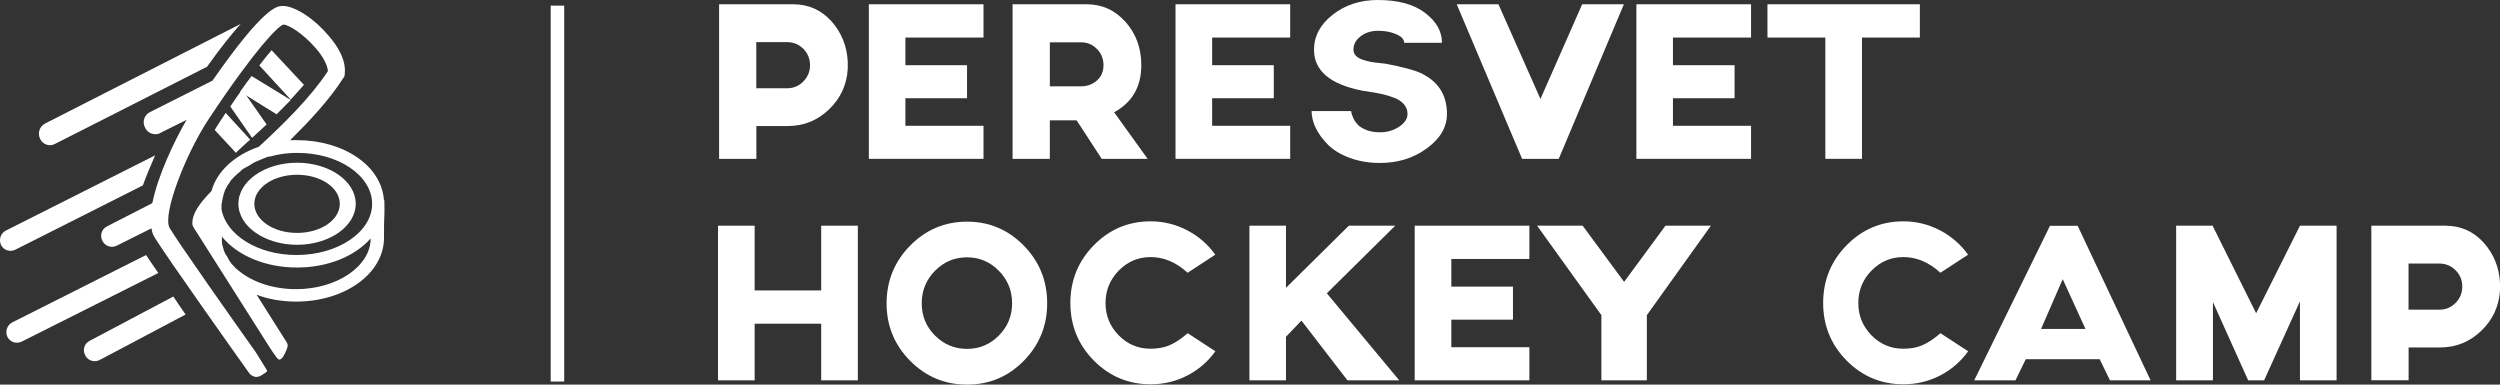 <?xml version="1.0" encoding="UTF-8"?> <svg xmlns="http://www.w3.org/2000/svg" width="390" height="60" viewBox="0 0 390 60" fill="none"><rect x="0" y="0" width="390" height="60" fill="#333333" stroke="none"/><g clip-path="url(#clip0_17_121)"><path d="M37.544 3.732L7.031 19.267C6.178 19.699 5.825 20.774 6.251 21.64C6.532 22.282 7.178 22.653 7.811 22.653C8.091 22.653 8.311 22.579 8.591 22.443L32.292 10.418C34.498 7.328 36.191 5.24 37.544 3.732Z" fill="white"></path><path d="M24.201 24.235L0.926 35.963C0.073 36.395 -0.207 37.397 0.146 38.188C0.426 38.768 0.999 39.127 1.633 39.127C1.913 39.127 2.132 39.053 2.34 38.978L22.288 28.919C22.86 27.337 23.567 25.681 24.201 24.235Z" fill="white"></path><path d="M22.787 39.782L1.925 50.286C1.072 50.719 0.792 51.72 1.145 52.523C1.426 53.104 1.998 53.462 2.632 53.462C2.912 53.462 3.131 53.388 3.339 53.314L24.7 42.587C23.92 41.512 23.287 40.498 22.787 39.782Z" fill="white"></path><path d="M27.039 46.257L13.989 53.166C13.136 53.598 12.855 54.599 13.282 55.403C13.562 55.983 14.135 56.342 14.768 56.342C15.049 56.342 15.268 56.268 15.475 56.194L28.953 49.063C28.173 47.988 27.539 46.974 27.039 46.257Z" fill="white"></path><path d="M42.369 7.835C41.797 8.478 41.163 9.269 40.456 10.208L45.355 15.534C46.061 14.743 46.707 14.027 47.414 13.236L42.369 7.835Z" fill="white"></path><path d="M37.471 14.311L43.149 17.833C43.856 17.116 44.636 16.325 45.355 15.596L39.25 11.864C38.677 12.581 38.117 13.372 37.471 14.311Z" fill="white"></path><path d="M39.323 21.504C40.029 20.861 40.809 20.132 41.589 19.415L38.823 15.46L37.763 13.953C37.19 14.744 36.556 15.683 35.923 16.61L39.323 21.504Z" fill="white"></path><path d="M37.044 23.592C37.678 23.011 38.324 22.369 39.03 21.788L35.204 17.611C34.851 18.192 34.424 18.76 34.071 19.341C33.864 19.625 33.717 19.922 33.498 20.28L36.837 23.876C36.837 23.741 36.971 23.666 37.044 23.592Z" fill="white"></path><path d="M46.342 36.334C42.65 36.334 39.676 34.319 39.676 31.798C39.676 29.277 42.662 27.263 46.342 27.263C50.034 27.263 53.007 29.277 53.007 31.798C53.007 34.319 50.034 36.334 46.342 36.334ZM46.342 25.384C41.309 25.384 37.19 28.264 37.19 31.786C37.19 35.308 41.309 38.188 46.342 38.188C51.374 38.188 55.493 35.308 55.493 31.786C55.493 28.264 51.387 25.384 46.342 25.384Z" fill="white"></path><path d="M46.196 45.108C42.65 45.108 39.457 44.033 37.324 42.303C37.178 42.229 37.117 42.093 36.971 42.019C36.825 41.87 36.691 41.809 36.618 41.66C36.471 41.512 36.337 41.376 36.191 41.228C36.118 41.154 36.045 41.079 36.045 41.017C35.899 40.869 35.765 40.659 35.691 40.511C35.691 40.437 35.618 40.437 35.618 40.363C35.472 40.153 35.411 39.93 35.265 39.782C35.265 39.782 35.265 39.708 35.192 39.708C35.119 39.498 34.985 39.275 34.912 39.065V38.991C34.839 38.781 34.765 38.558 34.692 38.274V38.2C34.619 37.99 34.619 37.767 34.619 37.483C34.619 37.335 34.619 37.199 34.619 37.125V36.915C36.959 39.794 41.285 41.734 46.33 41.734C51.228 41.734 55.408 39.93 57.821 37.199C57.833 41.512 52.581 45.108 46.196 45.108ZM58.052 31.798C58.052 36.185 52.727 39.782 46.269 39.782C40.164 39.782 35.265 36.618 34.558 32.663C34.558 32.379 34.558 32.157 34.558 31.872C34.558 31.798 34.631 31.662 34.631 31.588C34.631 31.44 34.631 31.304 34.705 31.155C34.705 30.945 34.778 30.723 34.851 30.513V30.439C34.851 30.365 34.924 30.291 34.924 30.154C34.997 30.006 35.07 29.87 35.07 29.722C35.143 29.648 35.143 29.574 35.216 29.438C35.289 29.289 35.362 29.154 35.496 28.931C35.57 28.857 35.57 28.783 35.643 28.721C35.789 28.511 35.923 28.288 36.069 28.078C36.142 28.004 36.215 27.93 36.276 27.868C36.423 27.72 36.484 27.584 36.63 27.51C36.703 27.436 36.776 27.361 36.91 27.226C37.056 27.151 37.117 27.003 37.263 26.941C37.337 26.867 37.471 26.793 37.544 26.657C37.69 26.583 37.751 26.447 37.897 26.373C38.043 26.299 38.104 26.224 38.251 26.163C38.397 26.101 38.531 26.015 38.677 25.94C38.896 25.792 39.177 25.656 39.384 25.508C39.53 25.434 39.664 25.36 39.737 25.298C39.883 25.224 40.09 25.149 40.237 25.088C40.383 25.013 40.444 25.013 40.59 24.939C40.736 24.865 40.944 24.791 41.09 24.729C41.236 24.655 41.37 24.655 41.443 24.581C41.65 24.507 41.797 24.433 42.016 24.433C42.162 24.433 42.296 24.358 42.369 24.358C42.576 24.284 42.796 24.284 42.942 24.21C44.002 23.988 45.148 23.852 46.281 23.852C52.8 23.802 58.052 27.411 58.052 31.798ZM59.965 31.724C59.965 31.576 59.965 31.44 59.965 31.291L59.892 31.217C59.539 25.891 53.653 21.862 46.269 21.862C45.915 21.862 45.562 21.862 45.269 21.862C48.316 18.834 51.374 15.596 53.568 12.148C53.714 12 53.775 11.79 53.775 11.568C54.055 9.331 52.569 7.032 51.216 5.524C49.254 3.151 46.061 0.853 44.002 0.927C43.149 1.001 41.163 1.075 33.145 12.581L23.421 17.475C22.494 17.907 22.141 19.057 22.641 19.922C22.921 20.564 23.567 20.935 24.274 20.935C24.554 20.935 24.846 20.861 25.053 20.713L29.099 18.698C27.113 22.159 24.627 27.411 23.774 31.65C23.774 31.65 23.701 31.65 23.701 31.724L16.682 35.32C15.829 35.753 15.549 36.754 15.975 37.557C16.256 38.138 16.828 38.496 17.462 38.496C17.742 38.496 17.961 38.422 18.169 38.348L23.628 35.617C23.701 36.124 23.835 36.556 24.054 36.915C25.614 39.572 38.311 57.429 38.884 58.22C39.091 58.505 39.457 58.727 39.883 58.801C39.956 58.801 39.956 58.801 40.03 58.801C40.383 58.801 40.736 58.591 40.956 58.443C41.163 58.295 41.736 58.01 41.662 57.8C41.516 57.516 39.883 54.921 39.883 54.921C36.544 50.237 27.673 37.644 26.467 35.568C25.261 33.479 29.026 23.839 32.645 18.439C39.956 7.427 43.429 4.041 44.209 3.831C44.989 3.831 47.329 5.265 49.242 7.502C50.448 8.873 51.082 10.159 51.155 11.098C48.389 15.275 44.197 19.378 40.371 22.9C36.605 24.198 33.839 26.719 32.986 29.808C31 31.823 30.001 33.405 30.001 34.777C30.001 35.061 30.074 35.283 30.208 35.493L41.845 53.846C41.845 53.846 43.198 56.008 43.478 56.082C43.758 56.157 44.112 55.872 44.477 55.069C44.831 54.278 45.05 53.846 44.684 53.339L40.03 45.973C41.87 46.69 44.002 47.048 46.208 47.048C53.799 47.048 59.904 42.661 59.904 37.112C59.904 35.679 59.904 34.307 59.977 32.861C59.965 32.441 59.965 32.082 59.965 31.724Z" fill="white"></path><path d="M122.807 13.767C123.781 13.767 124.622 13.421 125.317 12.717C126.011 12.012 126.365 11.16 126.365 10.171C126.365 9.182 126.023 8.342 125.353 7.65C124.683 6.958 123.854 6.599 122.88 6.575H117.981V13.767H122.807ZM132.25 9.615V10.727C132.104 13.223 131.129 15.337 129.326 17.067C127.522 18.797 125.378 19.662 122.892 19.662H117.993V24.779H112.181V0.667H123.745C126.109 0.667 128.095 1.545 129.691 3.3C131.263 5.055 132.116 7.156 132.25 9.615Z" fill="white"></path><path d="M153.428 5.858H141.243V10.171H150.857V15.324H141.243V19.625H153.428V24.779H135.54V0.667H153.428V5.858Z" fill="white"></path><path d="M163.774 6.599V13.471H168.6C169.599 13.471 170.44 13.162 171.122 12.556C171.805 11.951 172.146 11.147 172.146 10.159C172.146 9.17 171.805 8.33 171.122 7.637C170.44 6.945 169.611 6.599 168.636 6.599H163.774ZM179.031 24.779H171.866L167.954 18.772H163.774V24.779H157.962V0.667H169.526C171.939 0.667 173.962 1.594 175.594 3.436C177.227 5.277 178.044 7.526 178.044 10.171C178.044 13.532 176.63 15.979 173.803 17.512L179.031 24.779Z" fill="white"></path><path d="M201.269 5.858H189.096V10.171H198.71V15.324H189.096V19.625H201.269V24.779H183.381V0.667H201.269V5.858Z" fill="white"></path><path d="M215.246 25.421C213.516 25.421 211.944 25.149 210.531 24.618C209.117 24.087 207.996 23.407 207.167 22.579C206.339 21.751 205.705 20.886 205.266 19.983C204.828 19.081 204.608 18.192 204.608 17.326H210.787C210.787 17.401 210.799 17.524 210.847 17.697C210.884 17.87 210.981 18.13 211.152 18.5C211.323 18.859 211.554 19.18 211.847 19.489C212.139 19.786 212.59 20.045 213.187 20.293C213.784 20.527 214.479 20.639 215.259 20.639C216.38 20.639 217.379 20.354 218.256 19.773C219.134 19.193 219.572 18.525 219.572 17.784C219.572 17.215 219.39 16.709 219.024 16.276C218.658 15.844 218.147 15.497 217.489 15.25C216.831 15.003 216.233 14.818 215.697 14.694C215.161 14.57 214.527 14.459 213.796 14.348C213.065 14.237 212.627 14.163 212.48 14.138C207.484 13.149 204.986 11.024 204.986 7.761C204.986 5.635 205.961 3.806 207.911 2.286C209.848 0.766 212.2 0 214.954 0C218.098 0 220.547 0.667 222.302 2.002C224.069 3.337 224.946 4.894 224.946 6.674H219.061C219.061 6.426 218.939 6.167 218.707 5.907C218.476 5.648 218.037 5.401 217.367 5.166C216.709 4.931 215.904 4.807 214.954 4.807C213.906 4.807 213.004 5.092 212.261 5.66C211.518 6.229 211.14 6.921 211.14 7.736C211.14 8.107 211.262 8.428 211.505 8.688C211.749 8.947 212.09 9.145 212.541 9.306C212.992 9.454 213.406 9.565 213.784 9.64C214.162 9.714 214.613 9.775 215.137 9.825C215.661 9.874 216.002 9.911 216.148 9.936C218.732 10.431 220.547 10.912 221.595 11.382C224.349 12.667 225.726 14.793 225.726 17.759C225.726 19.835 224.678 21.627 222.594 23.135C220.535 24.667 218.073 25.421 215.246 25.421Z" fill="white"></path><path d="M246.819 0.667H253.326L243.163 24.779H237.448L227.249 0.667H233.756L240.312 15.436L246.819 0.667Z" fill="white"></path><path d="M273.165 5.858H260.979V10.171H270.594V15.324H260.979V19.625H273.165V24.779H255.276V0.667H273.165V5.858Z" fill="white"></path><path d="M299.498 0.667V5.858H290.468V24.779H284.753V5.858H275.724V0.667H299.498Z" fill="white"></path><path d="M128.107 35.209H133.822V59.333H128.107V50.496H117.725V59.333H112.01V35.209H117.725V45.306H128.107V35.209Z" fill="white"></path><path d="M150.858 54.426C152.783 54.426 154.44 53.734 155.817 52.35C157.194 50.966 157.889 49.285 157.889 47.308C157.889 45.331 157.194 43.637 155.817 42.241C154.44 40.844 152.783 40.14 150.858 40.14C148.908 40.14 147.239 40.844 145.862 42.241C144.485 43.637 143.79 45.331 143.79 47.308C143.79 49.285 144.473 50.966 145.862 52.35C147.251 53.734 148.908 54.426 150.858 54.426ZM141.987 38.311C144.436 35.827 147.397 34.579 150.858 34.579C154.319 34.579 157.267 35.827 159.705 38.311C162.142 40.795 163.36 43.798 163.36 47.308C163.36 50.818 162.142 53.808 159.705 56.292C157.267 58.764 154.319 60 150.858 60C147.397 60 144.436 58.764 141.987 56.292C139.537 53.821 138.307 50.83 138.307 47.308C138.319 43.798 139.537 40.795 141.987 38.311Z" fill="white"></path><path d="M185.282 51.979L189.596 54.797C188.451 56.404 186.988 57.664 185.221 58.579C183.454 59.493 181.541 59.95 179.494 59.95C176.033 59.95 173.084 58.715 170.635 56.243C168.198 53.771 166.979 50.781 166.979 47.258C166.979 43.749 168.198 40.746 170.635 38.261C173.072 35.778 176.021 34.529 179.494 34.529C181.517 34.529 183.418 34.999 185.197 35.926C186.976 36.853 188.438 38.126 189.584 39.732L185.27 42.55C183.491 40.919 181.566 40.103 179.494 40.103C177.569 40.103 175.912 40.807 174.535 42.204C173.158 43.6 172.463 45.294 172.463 47.271C172.463 49.223 173.145 50.904 174.51 52.301C175.875 53.697 177.532 54.402 179.482 54.402C180.627 54.402 181.627 54.216 182.48 53.846C183.357 53.462 184.283 52.844 185.282 51.979Z" fill="white"></path><path d="M210.201 59.333L203.024 50.014L200.611 52.536V59.333H194.908V35.209H200.611V44.898L210.42 35.209H217.659L206.984 45.751L218.28 59.333H210.201Z" fill="white"></path><path d="M238.582 40.4H226.408V44.713H236.023V49.866H226.408V54.167H238.582V59.333H220.693V35.209H238.582V40.4Z" fill="white"></path><path d="M259.809 35.209H266.901L256.909 49.162V59.333H249.817V49.162L239.788 35.209H246.892L253.363 43.971L259.809 35.209Z" fill="white"></path><path d="M302.715 51.979L307.029 54.797C305.883 56.404 304.421 57.664 302.654 58.579C300.887 59.493 298.974 59.95 296.927 59.95C293.466 59.95 290.517 58.715 288.068 56.243C285.631 53.771 284.412 50.781 284.412 47.258C284.412 43.749 285.631 40.746 288.068 38.261C290.505 35.778 293.454 34.529 296.927 34.529C298.95 34.529 300.85 34.999 302.63 35.926C304.409 36.853 305.871 38.126 307.016 39.732L302.703 42.55C300.924 40.919 298.998 40.103 296.927 40.103C295.001 40.103 293.344 40.807 291.967 42.204C290.59 43.6 289.896 45.294 289.896 47.271C289.896 49.223 290.578 50.904 291.943 52.301C293.308 53.697 294.965 54.402 296.915 54.402C298.06 54.402 299.059 54.216 299.912 53.846C300.79 53.462 301.716 52.844 302.715 51.979Z" fill="white"></path><path d="M318.409 51.312H325.331L321.785 43.551L318.409 51.312ZM329.157 59.333L327.549 56.033H316.021L314.413 59.333H307.979L319.799 35.221H324.112L335.494 59.333H329.157Z" fill="white"></path><path d="M358.793 35.209H364.508V59.333H358.793V47.011L353.2 59.333H350.714L345.218 47.123V59.333H339.479V35.209H345.218V35.32L351.957 48.865L358.793 35.209V35.246V35.209Z" fill="white"></path><path d="M380.556 48.309C381.531 48.309 382.372 47.963 383.067 47.258C383.761 46.554 384.115 45.701 384.115 44.713C384.115 43.724 383.773 42.884 383.103 42.192C382.433 41.499 381.604 41.141 380.63 41.116H375.731V48.309H380.556ZM390 44.157V45.269C389.854 47.765 388.879 49.879 387.076 51.609C385.272 53.339 383.128 54.204 380.642 54.204H375.743V59.32H369.931V35.209H381.495C383.859 35.209 385.845 36.087 387.441 37.841C389.013 39.596 389.878 41.697 390 44.157Z" fill="white"></path><path d="M88.016 0.877H85.908V59.518H88.016V0.877Z" fill="white"></path></g><defs><clipPath id="clip0_17_121"><rect width="390" height="60" fill="white"></rect></clipPath></defs></svg> 